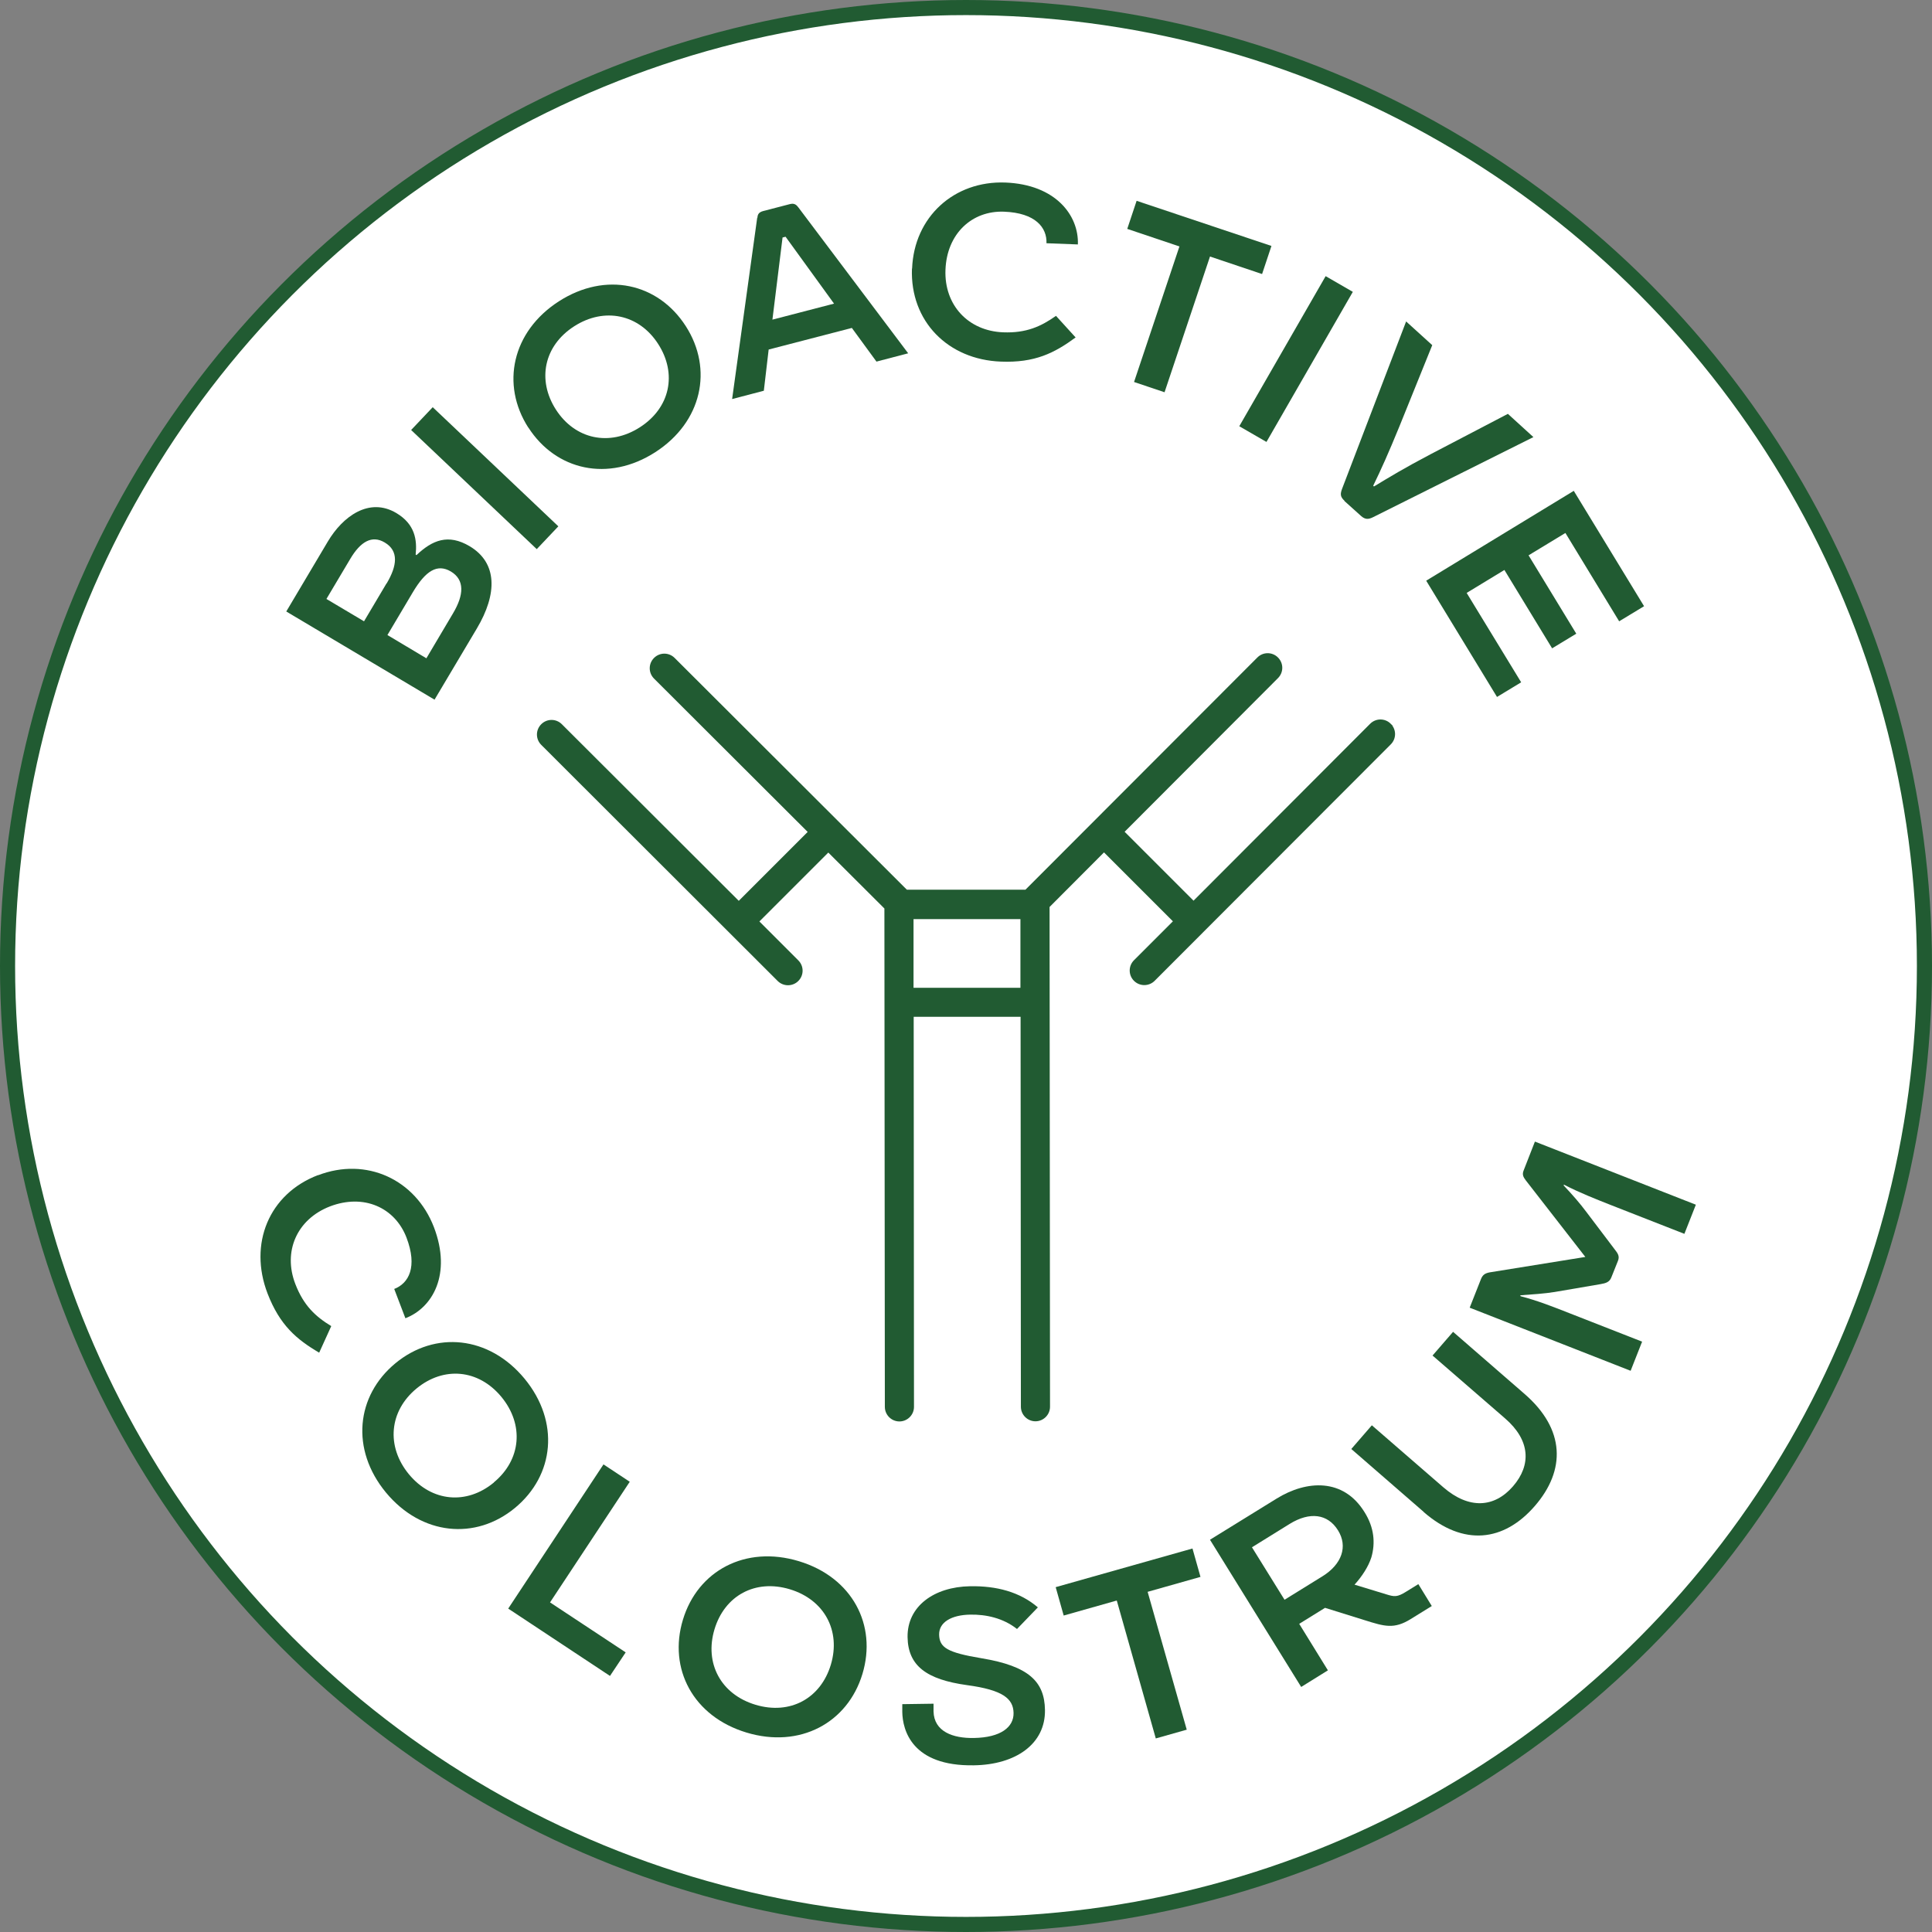 <svg viewBox="0 0 127.96 127.96" xmlns="http://www.w3.org/2000/svg" data-name="Layer 2" id="Layer_2">
  <rect x="0" y="0" width="127.96" height="127.96" fill="#808080" stroke="none"/>
  <defs>
    <style>
      .cls-1 {
        fill: #fff;
      }

      .cls-1, .cls-2 {
        stroke: #215b32;
        stroke-miterlimit: 10;
      }

      .cls-2 {
        stroke-width: .15px;
      }

      .cls-2, .cls-3 {
        fill: #215b32;
      }

      .cls-3 {
        stroke-width: 0px;
      }
    </style>
  </defs>
  <g data-name="Layer 1" id="Layer_1-2">
    <g>
      <circle r="63.48" cy="63.98" cx="63.98" class="cls-1"></circle>
      <g>
        <path d="M27.59,36.76c1.04-.98,2.09-1.43,3.52-.58,1.84,1.1,1.84,3.15.47,5.45l-2.8,4.71-9.82-5.84,2.75-4.63c.99-1.67,2.74-2.96,4.54-1.89,1.24.74,1.38,1.78,1.28,2.75l.06.04ZM25.61,38.64c.69-1.16.82-2.15-.13-2.71-.84-.5-1.6-.07-2.29,1.1l-1.57,2.64,2.49,1.48,1.49-2.51ZM30,40.63c.74-1.24.78-2.23-.14-2.78-.9-.53-1.67-.05-2.52,1.38l-1.68,2.83,2.58,1.54,1.76-2.97Z" class="cls-3"></path>
        <path d="M27.23,28.48l1.43-1.51,8.32,7.89-1.43,1.51-8.32-7.89Z" class="cls-3"></path>
        <path d="M34.99,28.32c-1.83-2.85-1.08-6.36,2.02-8.36,3.11-2,6.58-1.21,8.41,1.64,1.83,2.85,1.08,6.35-2.02,8.35-3.11,2-6.58,1.21-8.41-1.64ZM43.59,22.78c-1.26-1.96-3.55-2.46-5.56-1.17s-2.47,3.56-1.21,5.52c1.27,1.97,3.55,2.46,5.56,1.17s2.48-3.55,1.21-5.52Z" class="cls-3"></path>
        <path d="M50.16,14.44c.02-.19.05-.37.38-.46l1.77-.46c.33-.09.46.08.57.22l7.27,9.66-2.1.55-1.63-2.23-5.51,1.43-.32,2.73-2.1.55,1.66-12ZM51.16,21.17l4.08-1.06-3.21-4.43-.2.05-.67,5.43Z" class="cls-3"></path>
        <path d="M60.41,17.79c.13-3.42,2.78-5.83,6.18-5.7,3.33.13,4.87,2.18,4.8,4.1l-2.08-.08c.04-1.03-.72-2.01-2.81-2.09-2.13-.08-3.79,1.46-3.88,3.85-.09,2.35,1.52,4.05,3.82,4.14,1.53.06,2.51-.39,3.5-1.09l1.3,1.43c-1.4,1.03-2.7,1.69-4.95,1.6-3.5-.13-6.02-2.67-5.89-6.16Z" class="cls-3"></path>
        <path d="M78.11,16.32l-3.45-1.16.62-1.86,8.93,2.99-.62,1.86-3.45-1.16-3.01,8.99-2.02-.68,3.01-8.99Z" class="cls-3"></path>
        <path d="M87.8,18.29l1.8,1.04-5.72,9.94-1.8-1.04,5.72-9.94Z" class="cls-3"></path>
        <path d="M89.05,33.17c-.29-.27-.29-.45-.16-.8l4.24-11.08,1.73,1.57-2.17,5.37c-.74,1.81-1.21,2.85-1.74,3.94l.05.05c1.04-.63,2.01-1.22,3.74-2.13l5.13-2.68,1.69,1.54-10.61,5.3c-.3.15-.52.18-.81-.08l-1.1-.99Z" class="cls-3"></path>
        <path d="M104.24,32.52l4.65,7.63-1.65,1-3.56-5.85-2.44,1.48,3.16,5.19-1.6.97-3.16-5.19-2.5,1.52,3.61,5.92-1.6.97-4.69-7.7,9.79-5.96Z" class="cls-3"></path>
      </g>
      <g>
        <path d="M21.06,77.84c3.2-1.23,6.46.27,7.68,3.44,1.19,3.12-.09,5.34-1.89,6.03l-.74-1.94c.96-.37,1.56-1.45.81-3.41-.77-1.99-2.83-2.91-5.06-2.06-2.2.85-3.13,2.99-2.3,5.14.55,1.43,1.34,2.16,2.38,2.79l-.8,1.76c-1.5-.88-2.61-1.82-3.42-3.92-1.26-3.28.08-6.59,3.34-7.84Z" class="cls-3"></path>
        <path d="M26.19,90.29c2.62-2.16,6.19-1.83,8.55,1.02,2.35,2.85,1.98,6.4-.63,8.56-2.61,2.16-6.19,1.83-8.55-1.02-2.35-2.85-1.98-6.4.63-8.56ZM32.71,98.18c1.8-1.49,2.02-3.81.5-5.66-1.52-1.84-3.83-2.04-5.63-.55-1.8,1.49-2.02,3.82-.5,5.67,1.52,1.84,3.83,2.04,5.63.55Z" class="cls-3"></path>
        <path d="M39.97,96.99l1.74,1.15-5.28,7.99,5.01,3.31-1.04,1.56-6.74-4.46,6.31-9.55Z" class="cls-3"></path>
        <path d="M45.23,107.28c.98-3.25,4.14-4.95,7.68-3.88,3.54,1.07,5.19,4.23,4.21,7.47-.98,3.24-4.14,4.95-7.68,3.88s-5.19-4.23-4.21-7.47ZM55.03,110.25c.67-2.24-.43-4.3-2.72-4.99-2.29-.69-4.32.42-4.99,2.66-.67,2.24.42,4.3,2.72,4.99,2.29.69,4.32-.42,4.99-2.66Z" class="cls-3"></path>
        <path d="M67.37,107.9c-.93-.74-2.08-.98-3.11-.96-1.24.02-2.07.5-2.06,1.32.02.86.53,1.19,2.81,1.57,3.14.52,4.17,1.55,4.2,3.42.04,2.25-1.93,3.63-4.71,3.67-4.11.07-4.72-2.34-4.74-3.53v-.52s2.07-.03,2.07-.03v.51c.03,1.34,1.29,1.79,2.68,1.76,1.77-.03,2.64-.72,2.62-1.66s-.7-1.52-3.08-1.84c-2.67-.37-3.91-1.27-3.94-3.18-.03-2.04,1.75-3.33,4.14-3.37,1.74-.03,3.29.37,4.49,1.4l-1.38,1.43Z" class="cls-3"></path>
        <path d="M73.95,106.01l-3.5.99-.53-1.88,9.06-2.56.53,1.88-3.5.99,2.59,9.13-2.05.58-2.58-9.12Z" class="cls-3"></path>
        <path d="M89.73,104.96l2.1.64c.52.16.71.19,1.3-.18l.81-.5.89,1.45-1.39.86c-1.11.69-1.74.49-3.05.08l-2.63-.82-1.71,1.06,1.9,3.08-1.77,1.1-6.04-9.75,4.42-2.73c1.98-1.22,4.42-1.37,5.82.91.64,1.02.72,2.04.45,2.98-.2.63-.63,1.28-1.12,1.82ZM85.07,105.96l2.52-1.56c1.29-.8,1.69-1.98,1.03-3.04-.68-1.1-1.87-1.25-3.2-.43l-2.5,1.55,2.16,3.48Z" class="cls-3"></path>
        <path d="M94.3,100.14l-4.8-4.17,1.36-1.57,4.74,4.11c1.69,1.46,3.37,1.36,4.61-.07,1.22-1.41,1.15-3.05-.53-4.5l-4.8-4.16,1.36-1.57,4.72,4.1c2.72,2.35,2.75,5.07.69,7.44-2.05,2.36-4.72,2.68-7.35.4Z" class="cls-3"></path>
        <path d="M97.34,86.61l.75-1.9c.11-.27.26-.38.58-.44l6.33-1.02-3.95-5.08c-.17-.22-.24-.39-.14-.64l.75-1.92,10.66,4.18-.76,1.93-4.8-1.88c-1.04-.41-2.16-.85-3.16-1.37l-.05.03c.59.62,1.1,1.21,1.51,1.76l1.87,2.47c.21.27.36.46.23.78l-.44,1.1c-.12.3-.35.38-.71.44l-3.04.52c-.67.11-1.47.16-2.28.22l.02.06c1.09.28,2.21.72,3.25,1.13l4.8,1.88-.76,1.93-10.66-4.18Z" class="cls-3"></path>
      </g>
      <path d="M92.06,47.99c-.35-.35-.91-.35-1.26,0l-11.75,11.77-4.67-4.67,10.21-10.23c.35-.35.35-.91,0-1.26-.35-.35-.91-.35-1.26,0l-15.38,15.4h-7.92s-15.4-15.37-15.4-15.37c-.35-.35-.91-.35-1.26,0-.35.35-.35.91,0,1.26l10.23,10.21-4.67,4.67-11.77-11.75c-.35-.35-.91-.35-1.26,0-.35.35-.35.91,0,1.26l15.66,15.64c.17.17.4.26.63.26.23,0,.46-.09.63-.26.35-.35.35-.91,0-1.26l-2.63-2.63,4.67-4.67,3.79,3.78.03,33.04c0,.49.4.89.89.89.49,0,.89-.4.89-.89l-.02-25.91h7.23s.02,25.9.02,25.9c0,.49.4.89.89.89.49,0,.89-.4.89-.89l-.03-33.13,3.68-3.69,4.67,4.67-2.63,2.63c-.35.35-.35.91,0,1.26.17.17.4.26.63.26.23,0,.46-.09.63-.26l15.64-15.66c.35-.35.35-.91,0-1.26ZM60.43,65.5v-4.7s7.23,0,7.23,0v4.7s-7.23,0-7.23,0Z" class="cls-2"></path>
    </g>
  </g>
</svg>